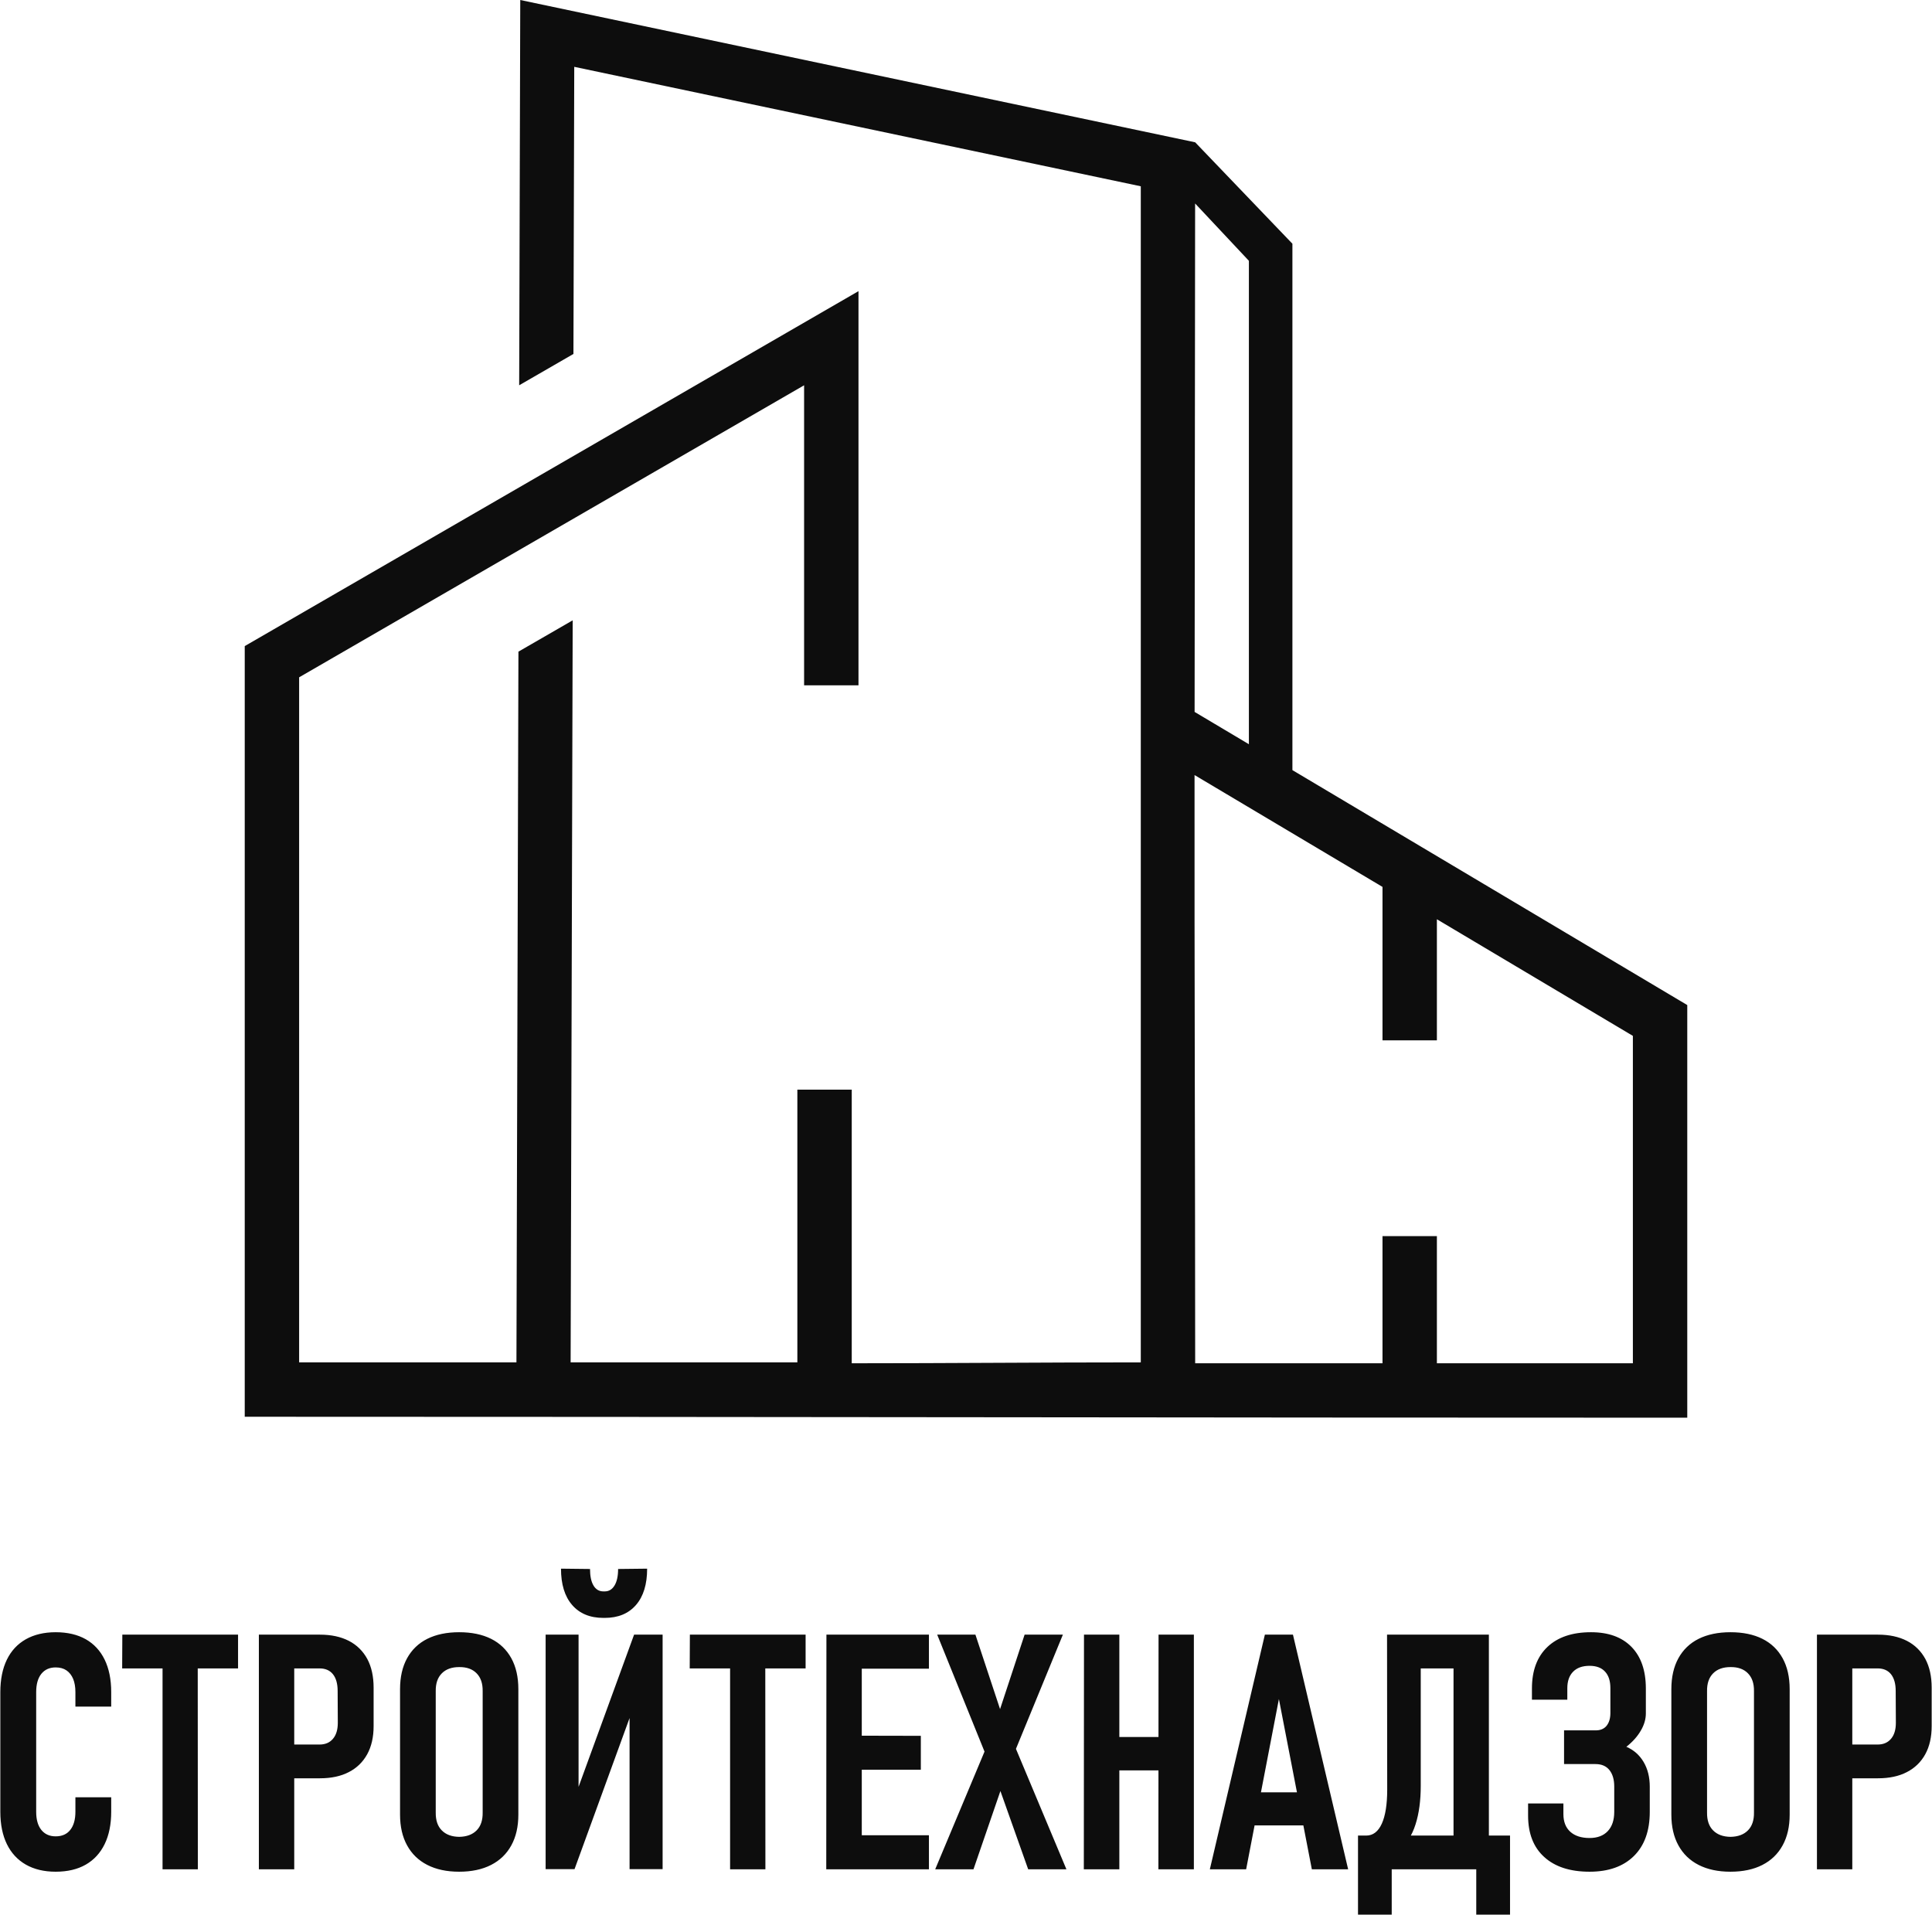 <?xml version="1.0" encoding="UTF-8"?> <svg xmlns="http://www.w3.org/2000/svg" width="2000" height="1982" viewBox="0 0 2000 1982" fill="none"> <g clip-path="url(#clip0_424_2)"> <path d="M57.642 1937.59C45.614 1937.59 35.346 1935.13 26.737 1930.23C18.189 1925.33 11.63 1918.26 7.12 1909.02C2.621 1899.78 0.341 1888.66 0.341 1875.61V1751.65C0.341 1738.53 2.621 1727.3 7.12 1718.06C11.63 1708.82 18.189 1701.81 26.737 1696.96C35.346 1692.13 45.614 1689.67 57.642 1689.67C69.9 1689.67 80.279 1692.13 88.828 1696.96C97.326 1701.81 103.825 1708.82 108.334 1718.06C112.834 1727.3 115.123 1738.53 115.123 1751.65V1766.69H78.059V1751.65C78.059 1746.29 77.259 1741.73 75.719 1737.96C74.12 1734.2 71.84 1731.23 68.821 1729.18C65.851 1727.13 62.092 1726.1 57.642 1726.1C51.313 1726.1 46.354 1728.33 42.765 1732.78C39.225 1737.22 37.456 1743.55 37.456 1751.65V1875.61C37.456 1883.65 39.225 1889.86 42.765 1894.3C46.354 1898.75 51.313 1900.98 57.642 1900.98C64.201 1900.98 69.27 1898.75 72.75 1894.3C76.289 1889.86 78.059 1883.59 78.059 1875.44V1860.55H115.123V1875.44C115.123 1888.6 112.834 1899.78 108.334 1909.02C103.825 1918.26 97.326 1925.33 88.828 1930.23C80.279 1935.13 69.9 1937.59 57.642 1937.59ZM168.265 1935.08V1712.24H204.689L204.809 1935.08H168.265ZM126.462 1727.13L126.632 1692.18H246.433V1727.13H126.462ZM286.407 1840.88V1805.93H330.82C336.699 1805.93 341.308 1803.99 344.677 1800C348.037 1796.07 349.697 1790.53 349.697 1783.41L349.527 1750.51C349.527 1743.04 347.927 1737.28 344.677 1733.17C341.428 1729.12 336.809 1727.13 330.82 1727.13H286.407V1692.18H331.16C342.848 1692.18 352.826 1694.34 361.155 1698.62C369.424 1702.89 375.753 1709.17 380.202 1717.32C384.591 1725.53 386.761 1735.45 386.761 1747.15V1786.88C386.761 1798.29 384.531 1807.99 380.082 1816.08C375.633 1824.11 369.304 1830.27 361.045 1834.49C352.826 1838.77 342.848 1840.88 331.16 1840.88H286.407ZM267.989 1935.08V1692.18H304.594V1935.08H267.989ZM475.307 1937.59C462.479 1937.59 451.531 1935.25 442.352 1930.57C433.224 1925.9 426.275 1919.17 421.425 1910.33C416.576 1901.54 414.127 1890.94 414.127 1878.46V1748.63C414.127 1736.08 416.576 1725.36 421.425 1716.58C426.275 1707.8 433.224 1701.07 442.352 1696.51C451.531 1691.95 462.479 1689.67 475.307 1689.67C488.195 1689.67 499.253 1691.95 508.382 1696.51C517.5 1701.07 524.459 1707.8 529.309 1716.58C534.148 1725.36 536.597 1736.08 536.597 1748.63V1878.46C536.597 1890.94 534.148 1901.54 529.309 1910.33C524.459 1919.17 517.5 1925.9 508.382 1930.57C499.253 1935.25 488.195 1937.59 475.307 1937.59ZM475.307 1901.49C483.066 1901.38 489.105 1899.15 493.384 1894.82C497.714 1890.48 499.773 1884.28 499.653 1876.29V1750.68C499.773 1742.76 497.714 1736.6 493.384 1732.2C489.105 1727.81 483.066 1725.65 475.307 1725.76C467.608 1725.76 461.629 1727.93 457.35 1732.26C453.01 1736.65 450.961 1742.76 451.071 1750.68V1876.29C450.961 1884.28 453.01 1890.48 457.35 1894.82C461.629 1899.15 467.608 1901.38 475.307 1901.49ZM685.934 1934.91H651.729V1763.33L655.549 1768.01L594.758 1934.91H564.833V1692.18H598.928V1864.94L595.108 1860.21L656.399 1692.18H685.934V1934.91ZM639.861 1624.21L669.917 1623.87C669.917 1640 666.097 1652.55 658.398 1661.44C650.7 1670.34 639.921 1674.84 626.003 1674.84H624.644C610.726 1674.84 599.948 1670.34 592.249 1661.44C584.56 1652.55 580.741 1640 580.741 1623.87L610.786 1624.21C610.786 1631.56 611.986 1637.26 614.375 1641.31C616.775 1645.36 620.194 1647.41 624.644 1647.41H626.003C630.343 1647.41 633.702 1645.36 636.152 1641.31C638.611 1637.26 639.861 1631.56 639.861 1624.21ZM755.783 1935.08V1712.24H792.217L792.337 1935.08H755.783ZM713.99 1727.13L714.16 1692.18H833.961V1727.13H713.99ZM855.338 1935.08L855.508 1692.18H892.112V1935.08H855.338ZM872.905 1935.08V1899.84H961.621V1935.08H872.905ZM872.905 1831.98V1796.75L953.242 1796.92V1831.98H872.905ZM872.905 1727.41V1692.18H961.621V1727.41H872.905ZM1064.37 1935.08L1028.45 1833.86L1021.95 1820.13L970.18 1692.18H1009.75L1040.66 1785.57L1048.01 1801.6L1103.95 1935.08H1064.37ZM968.12 1935.08L1026.63 1795.44L1060.67 1692.18H1100.3L1045.16 1826.34L1007.75 1935.08H968.12ZM1199.16 1935.08L1199.33 1692.18H1235.89V1935.08H1199.16ZM1121.97 1935.08L1122.14 1692.18H1158.74V1935.08H1121.97ZM1142.54 1832.67V1798.12H1220.38L1220.55 1832.67H1142.54ZM1252.43 1935.08L1309.39 1692.18H1338.46L1395.59 1935.08H1358.02L1323.92 1758.83L1290 1935.08H1252.43ZM1290 1889.63V1855.42H1359.16V1889.63H1290ZM1410.31 1924.53L1410.48 1900.18H1414.3C1421.31 1900.18 1426.73 1896.07 1430.44 1887.86C1434.15 1879.72 1436.03 1867.91 1436.03 1852.57L1435.86 1692.18H1470.75V1848.69C1470.75 1863.98 1468.98 1877.26 1465.33 1888.66C1461.74 1900.01 1456.03 1908.85 1448.22 1915.12C1440.42 1921.39 1430.27 1924.53 1417.66 1924.53H1410.31ZM1405.8 1982V1900.18H1440.7V1982H1405.8ZM1405.8 1935.08V1900.18H1546.93V1935.08H1405.8ZM1528.22 1982V1900.18H1563.18V1982H1528.22ZM1504.68 1935.08V1692.18H1541.28V1935.08H1504.68ZM1461.39 1727.13L1461.56 1692.18H1520.69V1727.13H1461.39ZM1645.51 1937.59C1625.33 1937.59 1609.7 1932.51 1598.58 1922.36C1587.41 1912.27 1581.87 1897.96 1581.87 1879.43V1866.94H1618.43V1877.95C1618.43 1885.86 1620.82 1891.96 1625.56 1896.24C1630.29 1900.52 1636.96 1902.69 1645.51 1902.69C1653.66 1902.69 1659.93 1900.29 1664.38 1895.56C1668.83 1890.82 1671.06 1884.16 1671.06 1875.61V1849.55C1671.06 1842.19 1669.4 1836.49 1666.04 1832.32C1662.73 1828.22 1657.94 1826.16 1651.67 1826.16H1619.11V1791.27H1651.67C1656.57 1791.33 1660.39 1789.79 1663.07 1786.6C1665.69 1783.35 1667.06 1778.96 1667.06 1773.37V1747.49C1667.06 1740.13 1665.24 1734.43 1661.53 1730.44C1657.88 1726.45 1652.52 1724.45 1645.51 1724.45C1638.16 1724.45 1632.46 1726.45 1628.47 1730.55C1624.47 1734.6 1622.48 1740.3 1622.48 1747.66V1759.51H1585.86V1747.83C1585.86 1729.35 1591.23 1715.04 1601.89 1704.89C1612.61 1694.74 1627.61 1689.67 1646.99 1689.67C1665.07 1689.67 1679.04 1694.74 1688.96 1704.89C1698.83 1715.04 1703.78 1729.41 1703.78 1748V1773.71C1703.78 1779.59 1702.08 1785.57 1698.54 1791.56C1695.07 1797.6 1690.05 1803.19 1683.6 1808.27C1691.19 1811.52 1697.12 1816.71 1701.4 1823.89C1705.66 1831.07 1707.83 1839.62 1707.83 1849.55V1875.61C1707.83 1895.33 1702.36 1910.56 1691.36 1921.39C1680.41 1932.17 1665.12 1937.59 1645.51 1937.59ZM1791.36 1937.59C1778.53 1937.59 1767.58 1935.25 1758.41 1930.57C1749.29 1925.9 1742.33 1919.17 1737.48 1910.33C1732.63 1901.54 1730.18 1890.94 1730.18 1878.46V1748.63C1730.18 1736.08 1732.63 1725.36 1737.48 1716.58C1742.33 1707.8 1749.29 1701.07 1758.41 1696.51C1767.58 1691.95 1778.53 1689.67 1791.36 1689.67C1804.25 1689.67 1815.32 1691.95 1824.44 1696.51C1833.55 1701.07 1840.51 1707.8 1845.36 1716.58C1850.21 1725.36 1852.66 1736.08 1852.66 1748.63V1878.46C1852.66 1890.94 1850.21 1901.54 1845.36 1910.33C1840.51 1919.17 1833.55 1925.9 1824.44 1930.57C1815.32 1935.25 1804.25 1937.59 1791.36 1937.59ZM1791.36 1901.49C1799.12 1901.38 1805.17 1899.15 1809.44 1894.82C1813.77 1890.48 1815.83 1884.28 1815.71 1876.29V1750.68C1815.83 1742.76 1813.77 1736.6 1809.44 1732.2C1805.17 1727.81 1799.12 1725.65 1791.36 1725.76C1783.67 1725.76 1777.68 1727.93 1773.4 1732.26C1769.07 1736.65 1767.01 1742.76 1767.13 1750.68V1876.29C1767.01 1884.28 1769.07 1890.48 1773.4 1894.82C1777.68 1899.15 1783.67 1901.38 1791.36 1901.49ZM1899.3 1840.88V1805.93H1943.72C1949.6 1805.93 1954.21 1803.99 1957.58 1800C1960.94 1796.07 1962.59 1790.53 1962.59 1783.41L1962.42 1750.51C1962.42 1743.04 1960.82 1737.28 1957.58 1733.17C1954.33 1729.12 1949.71 1727.13 1943.72 1727.13H1899.3V1692.18H1944.06C1955.75 1692.18 1965.72 1694.34 1974.05 1698.62C1982.32 1702.89 1988.65 1709.17 1993.1 1717.32C1997.49 1725.53 1999.66 1735.45 1999.66 1747.15V1786.88C1999.66 1798.29 1997.43 1807.99 1992.98 1816.08C1988.53 1824.11 1982.2 1830.27 1973.94 1834.49C1965.72 1838.77 1955.75 1840.88 1944.06 1840.88H1899.3ZM1880.89 1935.08V1692.18H1917.49V1935.08H1880.89Z" fill="#0D0D0D"></path> <path fill-rule="evenodd" clip-rule="evenodd" d="M1236.59 802.335L1431.16 918.116V1076.97H1487.46V951.611L1690.35 1072.33V1411.26H1487.46V1279.62H1431.16V1411.26H1237.24C1237.24 1208.68 1236.38 1005.37 1236.59 802.335ZM1180.94 192.84L594.458 69.179L593.618 366.403L537.447 398.838L538.567 0L1237.24 147.317L1337.9 252.311V797.225L1746.65 1040.44V1467.59C1248.12 1467.59 751.344 1466.62 253.352 1466.62V668.835C465.248 546.295 676.805 423.944 888.702 301.403V709.419H832.401V398.848L309.653 701.16V1410.32H534.618L536.677 674.584L592.848 642.16L590.709 1410.32H825.422V1128.01H881.723V1411.26C981.588 1411.26 1080.39 1410.32 1180.94 1410.32C1180.94 1005.25 1180.94 598.536 1180.94 192.84ZM1237.18 210.647L1236.65 736.975L1292.85 770.419V269.978L1237.18 210.647Z" fill="#0D0D0D"></path> </g> <defs> <clipPath id="clip0_424_2"> <rect width="2000" height="1982" fill="white"></rect> </clipPath> </defs> </svg> 